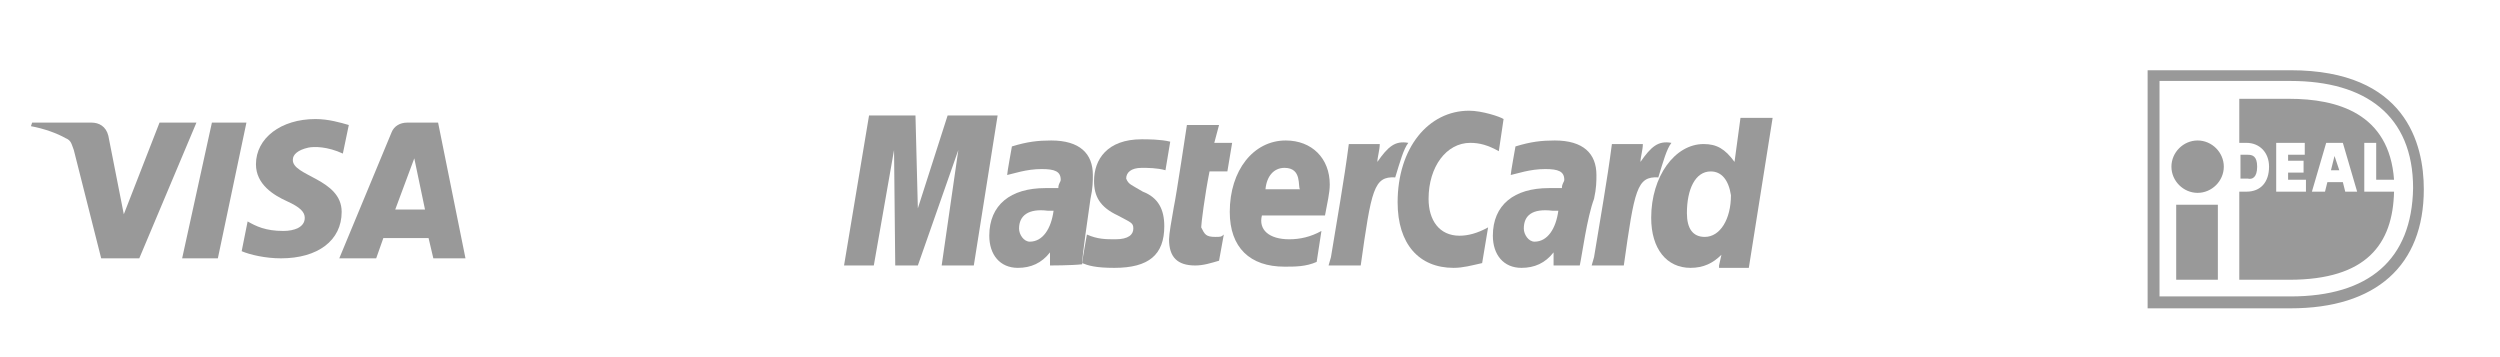 <?xml version="1.0" encoding="utf-8"?>
<!-- Generator: Adobe Illustrator 26.5.0, SVG Export Plug-In . SVG Version: 6.00 Build 0)  -->
<svg version="1.1" id="Laag_1" xmlns="http://www.w3.org/2000/svg" xmlns:xlink="http://www.w3.org/1999/xlink" x="0px" y="0px"
	 viewBox="0 0 210 30" style="enable-background:new 0 0 210 30;" xml:space="preserve">
<style type="text/css">
	.st0{fill:#999999;}
</style>
<g>
	<g>
		<g>
			<g>
				<g>
					<polygon class="st0" points="17.8,10.3 15.3,21.7 18.3,21.7 20.7,10.3 					"/>
					<path class="st0" d="M13.4,10.3l-3,7.7l-1.3-6.6c-0.2-0.8-0.8-1.1-1.4-1.1h-5l-0.1,0.3c1.1,0.2,2.2,0.6,2.9,1
						c0.5,0.2,0.5,0.5,0.7,1l2.3,9.1h3.2l4.8-11.4L13.4,10.3L13.4,10.3z"/>
					<path class="st0" d="M36.8,10.3h-2.6c-0.6,0-1.1,0.3-1.3,0.8l-4.4,10.6h3.1l0.6-1.7H36l0.4,1.7h2.7L36.8,10.3z M33.2,17.6
						l1.6-4.3l0.9,4.3H33.2z"/>
					<path class="st0" d="M24.6,13.4c0-0.4,0.4-0.8,1.3-1c0.5-0.1,1.6-0.1,2.9,0.5l0.5-2.4c-0.7-0.2-1.7-0.5-2.8-0.5
						c-2.9,0-5,1.6-5,3.8c0,1.7,1.5,2.6,2.6,3.1s1.5,0.9,1.5,1.4c0,0.8-0.9,1.1-1.8,1.1c-1.5,0-2.3-0.4-3-0.8l-0.5,2.5
						c0.7,0.3,2,0.6,3.3,0.6c3.1,0,5.1-1.5,5.1-3.9C28.7,15,24.5,14.8,24.6,13.4z"/>
				</g>
			</g>
			<g>
				<g>
					<path class="st0" d="M184.6,11.8c-1.2,0-2.2,1-2.2,2.2s1,2.2,2.2,2.2s2.2-1,2.2-2.2l0,0C186.8,12.8,185.8,11.8,184.6,11.8z
						 M182.8,23.5h3.5v-6.3h-3.5V23.5z M189.6,14c0-0.9-0.4-1-0.8-1h-0.6v2h0.6C189.2,15.1,189.6,14.9,189.6,14L189.6,14z
						 M198.6,16.1V12h1v3.1h1.5c-0.4-5.6-4.8-6.8-8.8-6.8h-4.2V12h0.6c1.1,0,1.9,0.8,1.9,2c0,1.3-0.7,2.1-1.9,2.1h-0.6v7.4h4.2
						c6.5,0,8.7-3,8.8-7.4H198.6z M193.7,16.1h-2.5V12h2.4v1h-1.4v0.5h1.3v1h-1.3v0.6h1.5V16.1z M197,16.1l-0.2-0.8h-1.3l-0.2,0.8
						h-1.1l1.2-4.1h1.4l1.2,4.1H197z M192.4,5.9h-12v20h12c7.2,0,11.2-3.6,11.2-10C203.6,12.1,202.1,5.9,192.4,5.9z M192.4,24.9h-11
						V6.8h11c6.3,0,10.3,2.9,10.3,9C202.6,21.8,199,24.9,192.4,24.9z M196.1,13.1l-0.3,1.2h0.7L196.1,13.1L196.1,13.1z"/>
				</g>
			</g>
			<g>
				<g>
					<polygon class="st0" points="79.1,22.3 80.5,12.6 77.1,22.3 75.2,22.3 75.1,12.6 73.4,22.3 70.9,22.3 73,9.7 76.9,9.7 
						77.1,17.5 79.6,9.7 83.8,9.7 81.8,22.3 					"/>
					<path class="st0" d="M96,16.1c1.3,0.5,1.8,1.5,1.8,2.9c0,2.4-1.3,3.5-4.2,3.5c-1.6,0-2.2-0.2-2.7-0.4c0-0.2,0.4-2.4,0.4-2.4
						c0.9,0.4,1.6,0.4,2.4,0.4c1.1,0,1.5-0.4,1.5-0.9s-0.2-0.5-1.3-1.1c-1.5-0.7-2-1.6-2-2.9c0-1.8,1.1-3.5,4-3.5
						c0.5,0,1.6,0,2.4,0.2l-0.4,2.4c-0.7-0.2-1.5-0.2-2-0.2c-0.9,0-1.3,0.4-1.3,0.9C94.8,15.5,95,15.5,96,16.1z"/>
					<path class="st0" d="M102.1,19.9c0.4,0,0.5,0,0.7-0.2l-0.4,2.2c-0.7,0.2-1.3,0.4-2,0.4c-1.5,0-2.2-0.7-2.2-2.2
						c0-0.4,0.2-1.6,0.4-2.7c0.2-0.9,1.1-6.9,1.1-6.9h2.7L102,12h1.5l-0.4,2.4h-1.5c-0.4,2-0.7,4.4-0.7,4.7
						C101.2,19.7,101.3,19.9,102.1,19.9z"/>
					<path class="st0" d="M114.3,22.3h-2.7l0.2-0.7c0.5-3.1,1.1-6.4,1.5-9.5h2.6c0,0.5-0.2,1.1-0.2,1.5c0.9-1.3,1.5-1.8,2.6-1.6
						c-0.4,0.5-0.7,1.6-1.1,2.9C115.4,14.8,115.2,15.9,114.3,22.3z"/>
					<path class="st0" d="M124.5,22.1c-0.9,0.2-1.6,0.4-2.4,0.4c-2.9,0-4.7-2-4.7-5.5c0-4.6,2.6-7.7,6-7.7c1.1,0,2.6,0.5,2.9,0.7
						l-0.4,2.7c-0.9-0.5-1.6-0.7-2.4-0.7c-2,0-3.5,2-3.5,4.7c0,1.8,0.9,3.1,2.6,3.1c0.7,0,1.5-0.2,2.4-0.7L124.5,22.1z"/>
					<path class="st0" d="M136.4,22.3h-2.7l0.2-0.7c0.5-3.1,1.1-6.4,1.5-9.5h2.6c0,0.5-0.2,1.1-0.2,1.5c0.9-1.3,1.5-1.8,2.6-1.6
						c-0.4,0.5-0.7,1.6-1.1,2.9C137.5,14.8,137.3,15.9,136.4,22.3z"/>
					<path class="st0" d="M85.6,19.2c0,0.5,0.4,1.1,0.9,1.1c1.1,0,1.8-1.1,2-2.6c-0.4,0-0.4,0-0.5,0C86.4,17.5,85.6,18.1,85.6,19.2z
						 M107.9,14.1c-0.9,0-1.5,0.7-1.6,1.8h2.9C109,15.7,109.4,14.1,107.9,14.1z M88.2,22.3v-1.1c-0.7,0.9-1.6,1.3-2.7,1.3
						c-1.5,0-2.4-1.1-2.4-2.7c0-2.6,1.8-4,4.7-4c0.4,0,0.7,0,1.1,0c0-0.4,0.2-0.5,0.2-0.7c0-0.7-0.5-0.9-1.6-0.9
						c-1.3,0-2.4,0.4-2.9,0.5c0-0.2,0.4-2.4,0.4-2.4c1.3-0.4,2.2-0.5,3.3-0.5c2.4,0,3.5,1.1,3.5,2.9c0,0.5,0,1.1-0.2,2
						c-0.2,1.5-0.7,4.7-0.7,5.5C90,22.3,88.2,22.3,88.2,22.3z M108.3,20.1c0.9,0,1.8-0.2,2.7-0.7l-0.4,2.6c-0.9,0.4-1.8,0.4-2.7,0.4
						c-2.9,0-4.6-1.6-4.6-4.6c0-3.5,2-6,4.7-6c2.2,0,3.7,1.5,3.7,3.7c0,0.7-0.2,1.5-0.4,2.6H106C105.7,19.3,106.6,20.1,108.3,20.1z
						 M132.7,22.3c-0.4,0-2.2,0-2.2,0v-1.1c-0.7,0.9-1.6,1.3-2.7,1.3c-1.5,0-2.4-1.1-2.4-2.7c0-2.6,1.8-4,4.7-4c0.4,0,0.7,0,1.1,0
						c0-0.4,0.2-0.5,0.2-0.7c0-0.7-0.5-0.9-1.6-0.9c-1.3,0-2.4,0.4-2.9,0.5c0-0.2,0.4-2.4,0.4-2.4c1.3-0.4,2.2-0.5,3.3-0.5
						c2.4,0,3.5,1.1,3.5,2.9c0,0.5,0,1.1-0.2,2C133.3,18.3,132.9,21.4,132.7,22.3z M128,19.2c0,0.5,0.4,1.1,0.9,1.1
						c1.1,0,1.8-1.1,2-2.6c-0.4,0-0.4,0-0.5,0C128.7,17.5,128,18.1,128,19.2z"/>
					<path class="st0" d="M144.4,22.3l0.2-0.9c-0.7,0.7-1.5,1.1-2.6,1.1c-2,0-3.3-1.6-3.3-4.2c0-3.5,2-6.2,4.4-6.2
						c1.1,0,1.8,0.4,2.6,1.5l0.5-3.7h2.7l-2,12.6h-2.5V22.3z M143.7,14.4c-1.3,0-2,1.5-2,3.5c0,1.3,0.5,2,1.5,2
						c1.3,0,2.2-1.5,2.2-3.5C145.2,15.1,144.6,14.4,143.7,14.4z"/>
				</g>
			</g>
		</g>
	</g>
</g>
</svg>
